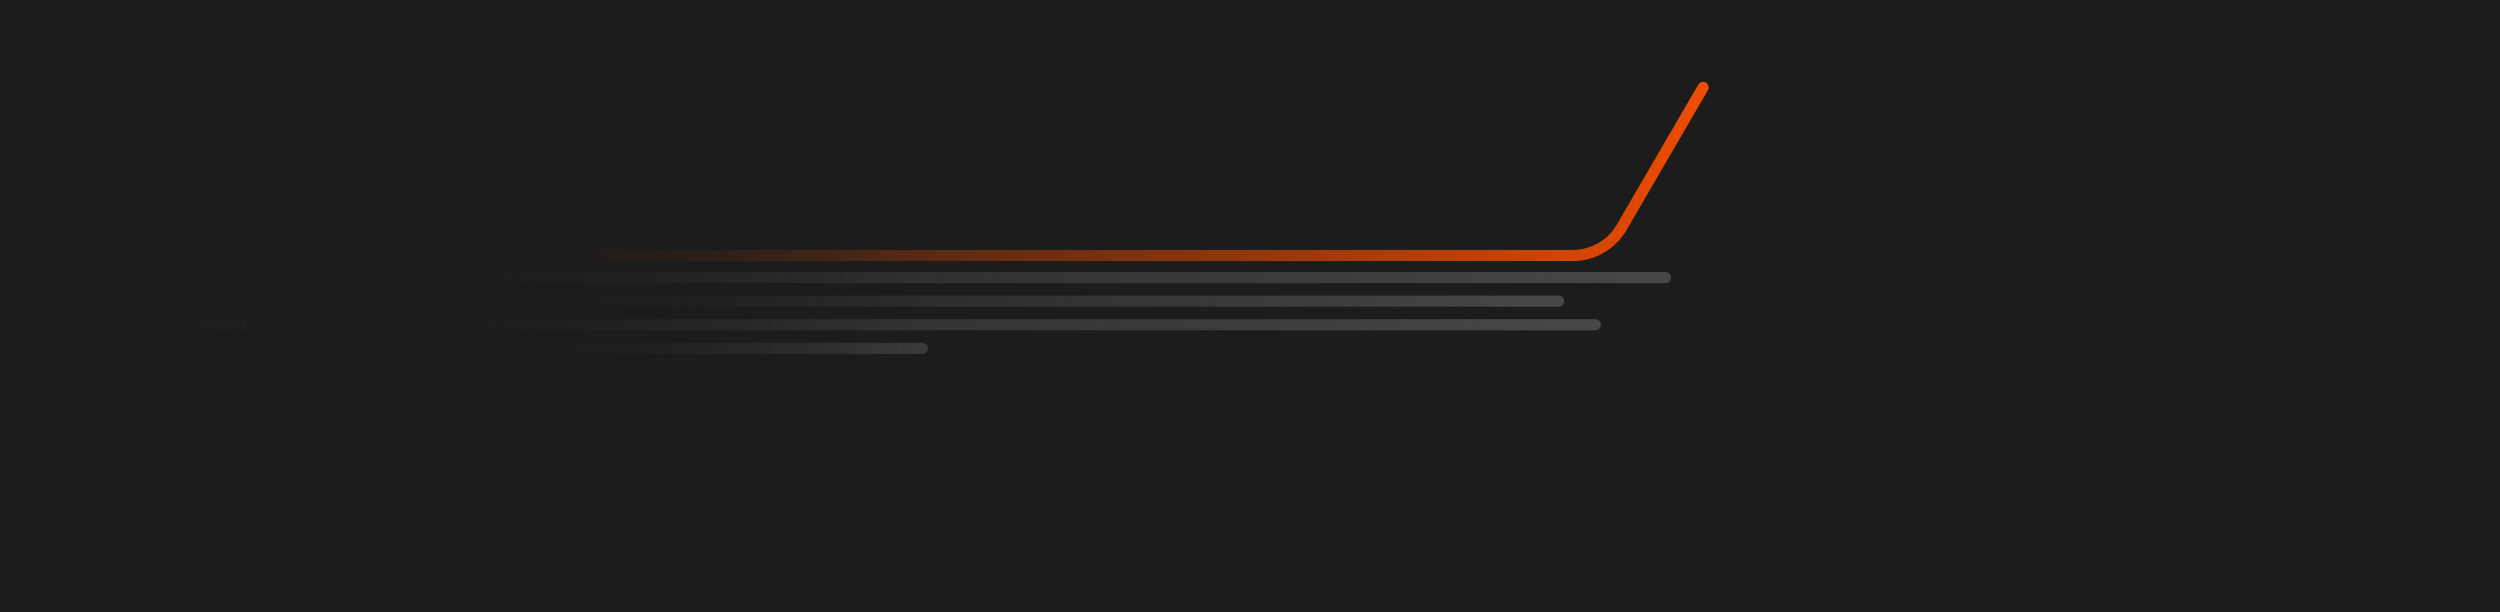 <svg width="2500" height="612" viewBox="0 0 2500 612" fill="none" xmlns="http://www.w3.org/2000/svg">
<g clip-path="url(#clip0_3510_19748)">
<rect width="2500" height="612" fill="#1C1C1C"/>
<path d="M2.666 255.511C617.612 255.511 967.092 255.511 1572.79 255.511C1592.76 255.511 1611.42 244.897 1621.47 227.641L1703.13 87.397" stroke="url(#paint0_linear_3510_19748)" stroke-width="11.156" stroke-linecap="round"/>
<path d="M23.614 277.564L1665.37 277.565" stroke="url(#paint1_linear_3510_19748)" stroke-width="11.156" stroke-linecap="round"/>
<path d="M520.797 301.167L1558.54 301.167" stroke="url(#paint2_linear_3510_19748)" stroke-width="11.156" stroke-linecap="round"/>
<path d="M-150.517 324.77L1595.34 324.77" stroke="url(#paint3_linear_3510_19748)" stroke-width="11.156" stroke-linecap="round"/>
<path d="M533.301 348.372L922.507 348.372" stroke="url(#paint4_linear_3510_19748)" stroke-opacity="0.7" stroke-width="11.156" stroke-linecap="round"/>
<rect x="247" width="663.737" height="612" fill="url(#paint5_linear_3510_19748)"/>
</g>
<defs>
<linearGradient id="paint0_linear_3510_19748" x1="518.518" y1="105.177" x2="1775.93" y2="105.177" gradientUnits="userSpaceOnUse">
<stop stop-color="#CC4000" stop-opacity="0"/>
<stop offset="1" stop-color="#FE5000"/>
</linearGradient>
<linearGradient id="paint1_linear_3510_19748" x1="259.976" y1="278.068" x2="1665.37" y2="278.068" gradientUnits="userSpaceOnUse">
<stop stop-color="#474747" stop-opacity="0"/>
<stop offset="1" stop-color="#474747"/>
</linearGradient>
<linearGradient id="paint2_linear_3510_19748" x1="520.797" y1="301.667" x2="1558.54" y2="301.667" gradientUnits="userSpaceOnUse">
<stop stop-color="#474747" stop-opacity="0"/>
<stop offset="1" stop-color="#474747"/>
</linearGradient>
<linearGradient id="paint3_linear_3510_19748" x1="149.849" y1="325.27" x2="1595.34" y2="325.27" gradientUnits="userSpaceOnUse">
<stop stop-color="#474747" stop-opacity="0"/>
<stop offset="1" stop-color="#474747"/>
</linearGradient>
<linearGradient id="paint4_linear_3510_19748" x1="533.301" y1="348.872" x2="922.507" y2="348.872" gradientUnits="userSpaceOnUse">
<stop stop-color="#474747" stop-opacity="0"/>
<stop offset="1" stop-color="#474747"/>
</linearGradient>
<linearGradient id="paint5_linear_3510_19748" x1="434.39" y1="306" x2="910.737" y2="306" gradientUnits="userSpaceOnUse">
<stop stop-color="#1C1C1C"/>
<stop offset="1" stop-color="#1C1C1C" stop-opacity="0"/>
</linearGradient>
<clipPath id="clip0_3510_19748">
<rect width="2500" height="612" fill="white"/>
</clipPath>
</defs>
</svg>
